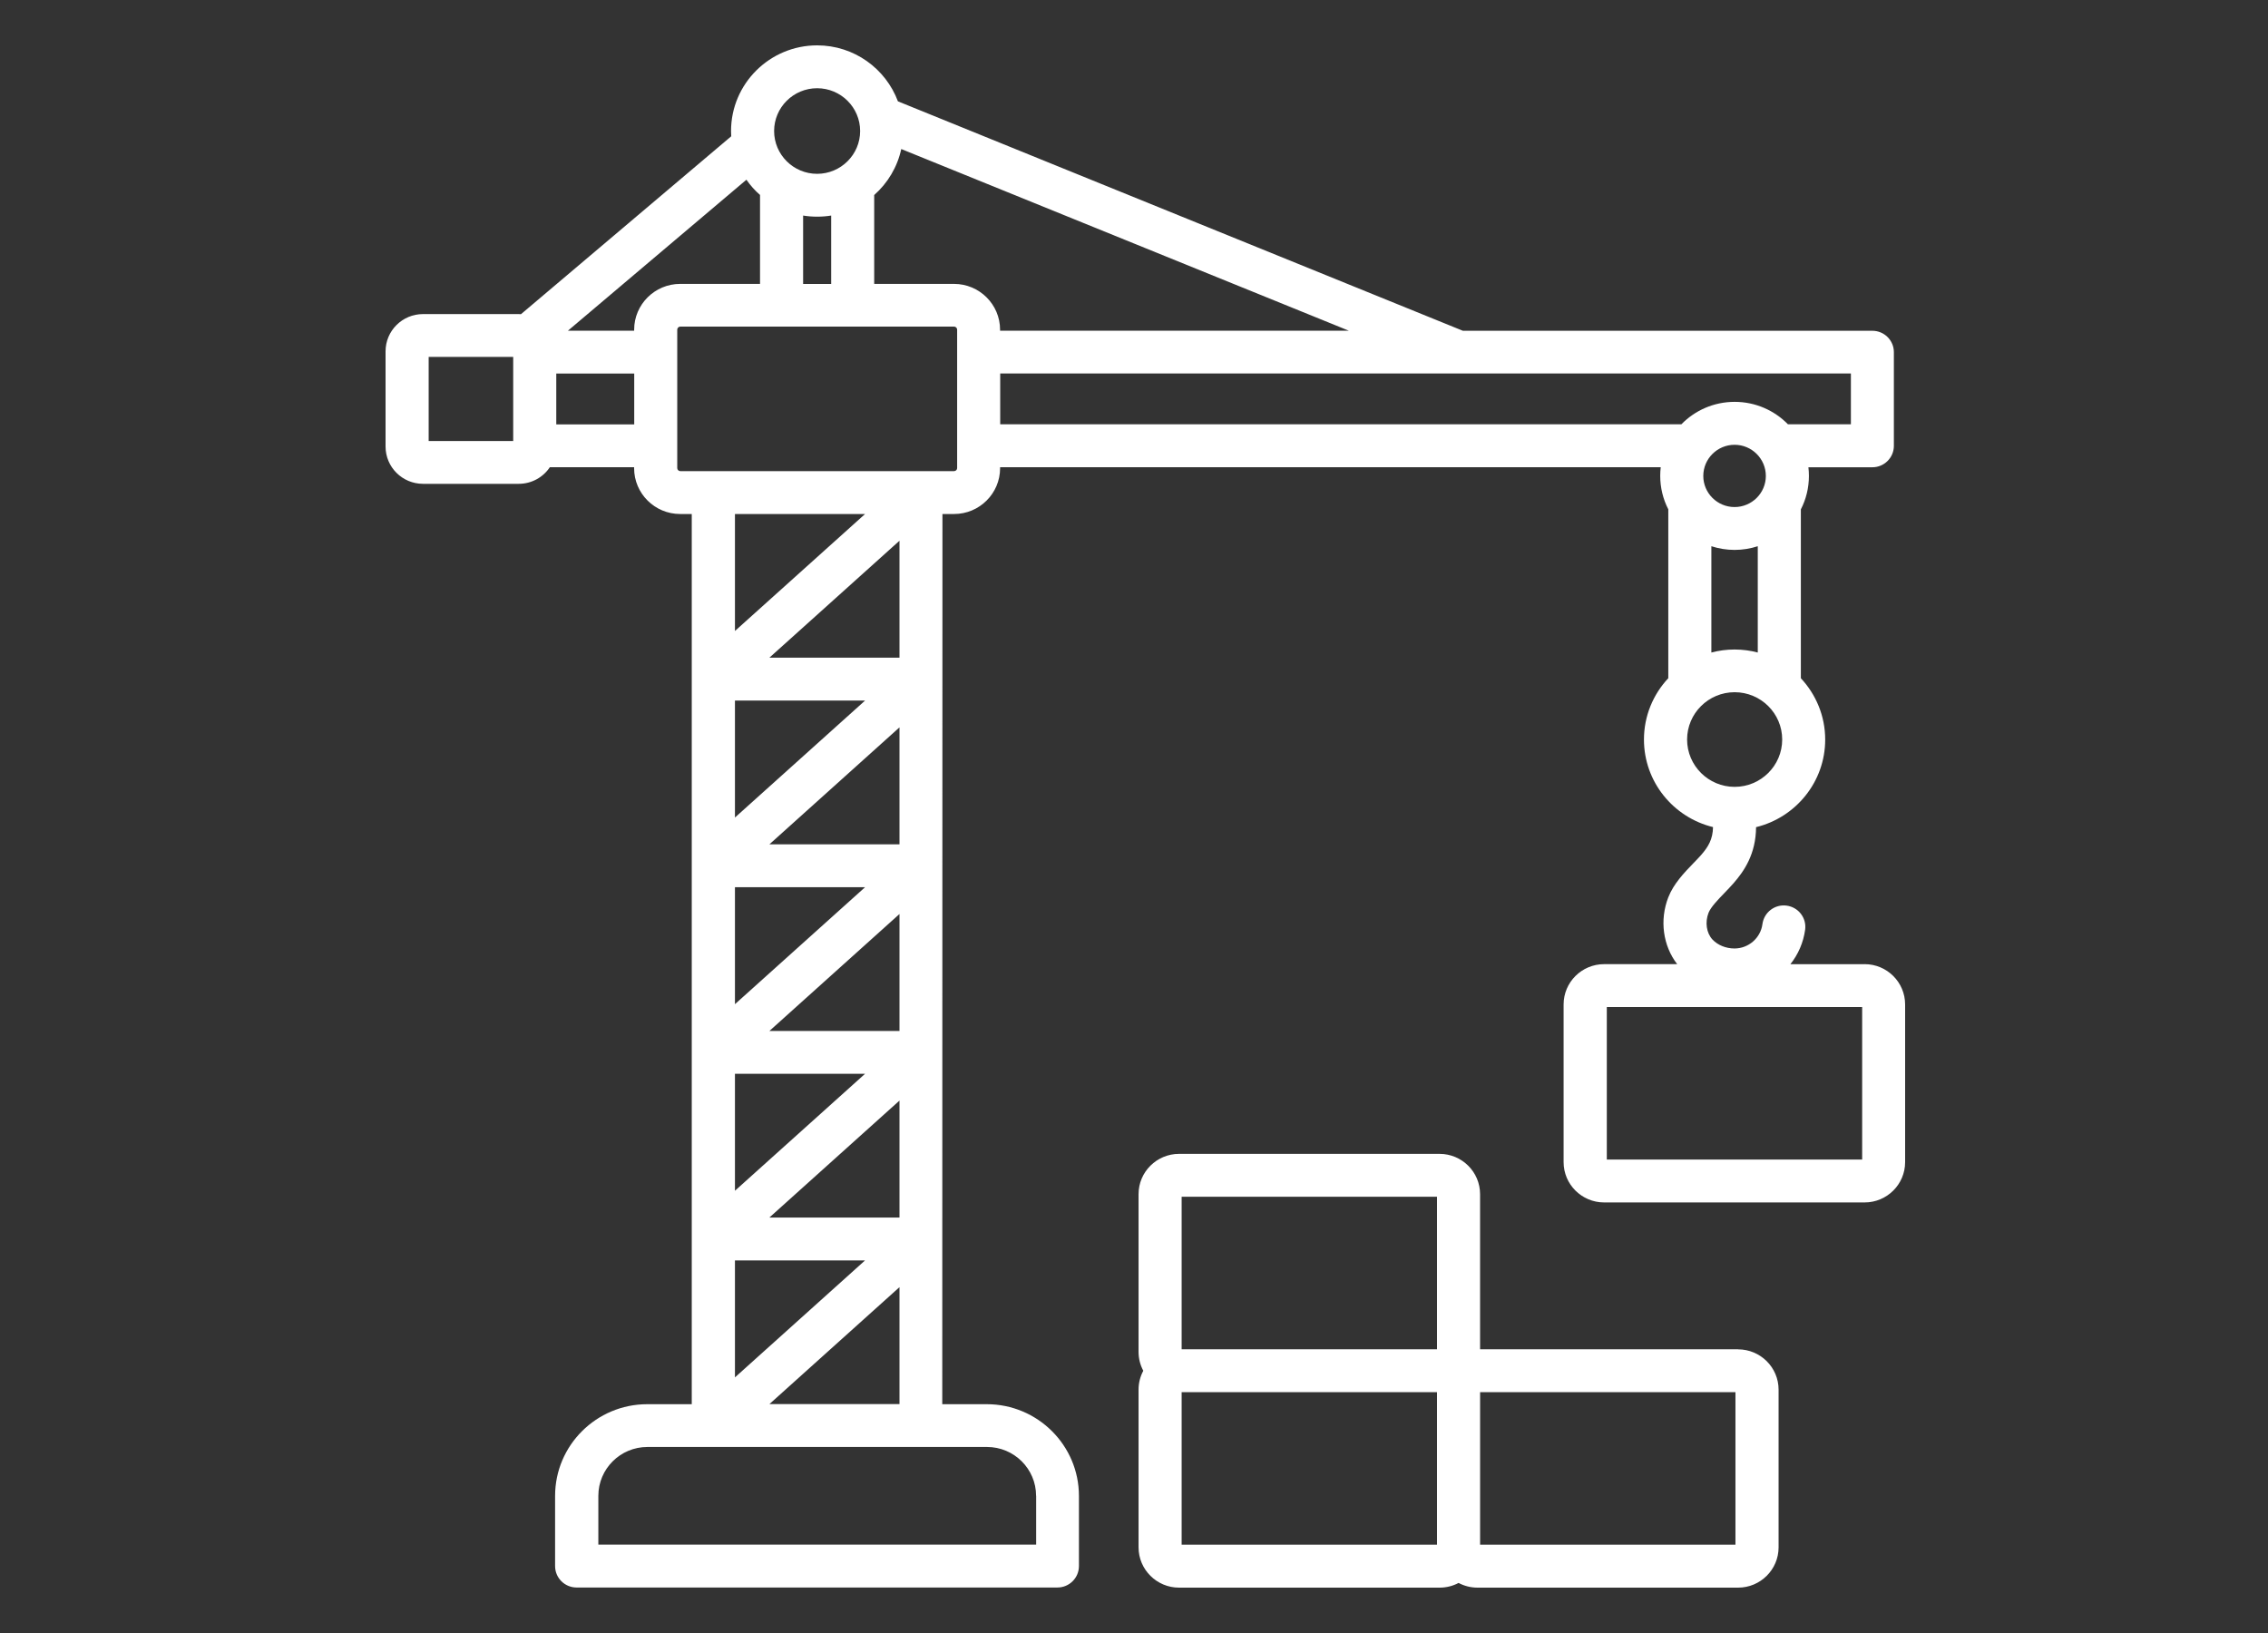 <svg width="100" height="72" viewBox="0 0 100 72" fill="none" xmlns="http://www.w3.org/2000/svg">
<rect x="0" y="0" width="100" height="72" fill="#333333" stroke="none"/>
<path d="M76.633 59.491H65.259V52.651C65.259 51.672 64.458 50.875 63.474 50.875H51.986C51.002 50.875 50.201 51.672 50.201 52.651V59.605C50.201 59.906 50.276 60.188 50.41 60.438C50.276 60.687 50.201 60.969 50.201 61.27V68.224C50.201 69.203 51.002 70 51.986 70H63.474C63.777 70 64.061 69.925 64.311 69.793C64.561 69.925 64.845 70 65.148 70H76.636C77.62 70 78.421 69.203 78.421 68.224V61.27C78.421 60.291 77.62 59.494 76.636 59.494L76.633 59.491ZM52.101 52.765H63.36V59.491H52.101V52.765ZM52.101 61.381H63.36V68.107H52.101V61.381ZM76.519 68.107H65.26V61.381H76.519V68.107ZM82.217 42.513H78.941C79.283 42.084 79.514 41.561 79.592 40.989C79.661 40.471 79.294 39.998 78.774 39.929C78.254 39.86 77.779 40.225 77.709 40.742C77.629 41.357 77.097 41.819 76.475 41.819C76.096 41.819 75.735 41.669 75.504 41.423C75.24 41.135 75.17 40.665 75.332 40.247C75.429 39.998 75.751 39.663 76.038 39.367C76.171 39.229 76.31 39.085 76.438 38.938C76.894 38.415 77.42 37.663 77.428 36.47C79.175 36.044 80.476 34.475 80.476 32.61C80.476 31.564 80.067 30.615 79.403 29.904V22.458C79.631 22.016 79.758 21.515 79.758 20.984C79.758 20.854 79.75 20.726 79.736 20.602H82.556C83.079 20.602 83.504 20.178 83.504 19.658V15.527C83.504 15.007 83.079 14.584 82.556 14.584H64.501L39.591 4.468C39.054 3.029 37.661 2 36.029 2C33.937 2 32.233 3.693 32.233 5.777C32.233 5.854 32.236 5.932 32.241 6.009L22.97 13.853C22.937 13.851 22.904 13.848 22.87 13.848H18.652C17.74 13.848 17 14.584 17 15.491V19.689C17 20.596 17.74 21.332 18.652 21.332H22.87C23.443 21.332 23.949 21.042 24.244 20.599H27.959V20.643C27.959 21.758 28.871 22.663 29.989 22.663H30.501V61.912H28.538C26.299 61.912 24.475 63.724 24.475 65.954V69.05C24.475 69.571 24.9 69.994 25.423 69.994H46.623C47.146 69.994 47.572 69.571 47.572 69.05V65.954C47.572 63.727 45.75 61.912 43.509 61.912H41.546L41.554 22.663H42.066C43.186 22.663 44.096 21.756 44.096 20.643V20.599H73.224C73.21 20.724 73.202 20.854 73.202 20.981C73.202 21.512 73.33 22.013 73.558 22.456V29.902C72.893 30.613 72.485 31.562 72.485 32.608C72.485 34.472 73.783 36.041 75.53 36.467C75.521 36.999 75.324 37.334 75.004 37.699C74.909 37.807 74.793 37.928 74.668 38.056C74.259 38.479 73.794 38.96 73.558 39.564C73.166 40.571 73.324 41.7 73.95 42.51H70.727C69.743 42.51 68.942 43.307 68.942 44.287V51.24C68.942 52.219 69.743 53.016 70.727 53.016H82.215C83.199 53.016 84 52.219 84 51.24V44.287C84 43.307 83.199 42.51 82.215 42.51L82.217 42.513ZM76.48 22.356C75.718 22.356 75.101 21.739 75.101 20.984C75.101 20.226 75.721 19.611 76.48 19.611C77.242 19.611 77.859 20.229 77.859 20.984C77.859 21.742 77.239 22.356 76.48 22.356ZM76.48 24.246C76.839 24.246 77.181 24.188 77.503 24.083V28.77C77.175 28.684 76.833 28.637 76.48 28.637C76.127 28.637 75.782 28.684 75.457 28.77V24.083C75.779 24.188 76.124 24.246 76.48 24.246ZM42.065 12.517H38.545V8.599C39.137 8.076 39.565 7.37 39.738 6.571L59.473 14.581H44.095V14.537C44.095 13.422 43.183 12.517 42.065 12.517ZM36.028 9.553C36.239 9.553 36.445 9.537 36.648 9.504V12.52H35.411V9.504C35.611 9.537 35.819 9.553 36.028 9.553ZM36.028 3.89C37.074 3.89 37.925 4.736 37.925 5.777C37.925 6.817 37.074 7.664 36.028 7.664C34.982 7.664 34.132 6.817 34.132 5.777C34.132 4.736 34.982 3.89 36.028 3.89ZM33.511 8.599V12.517H29.991C28.87 12.517 27.961 13.424 27.961 14.537V14.581H25.041L32.911 7.924C33.083 8.173 33.286 8.4 33.514 8.599L33.511 8.599ZM22.628 19.445H18.901V15.737H22.628V19.445ZM24.527 18.712V16.47H27.964V18.712H24.527ZM38.142 22.663L32.405 27.82V22.663H38.142ZM39.66 45.457H33.923L39.66 40.299V45.457ZM32.405 39.118H38.142L32.405 44.275V39.118ZM32.405 47.344H38.142L32.405 52.501V47.344ZM39.66 37.228H33.923L39.66 32.07V37.228ZM32.405 36.046V30.889H38.142L32.405 36.046ZM32.405 55.572H38.142L32.405 60.73V55.572ZM33.923 53.682L39.66 48.525V53.682H33.923ZM39.66 28.998H33.923L39.66 23.841V28.998ZM45.686 65.951V68.103H26.382V65.951C26.382 64.764 27.352 63.798 28.545 63.798H43.52C44.713 63.798 45.683 64.764 45.683 65.951H45.686ZM33.924 61.908L39.66 56.751V61.908H33.924ZM42.202 20.64C42.202 20.709 42.141 20.772 42.069 20.772H29.994C29.925 20.772 29.861 20.712 29.861 20.64V14.533C29.861 14.464 29.922 14.4 29.994 14.4H42.069C42.138 14.4 42.202 14.461 42.202 14.533V20.64ZM44.101 18.708V16.467H81.609V18.708H78.834C78.238 18.097 77.404 17.718 76.484 17.718C75.563 17.718 74.729 18.097 74.134 18.708H44.101ZM74.387 32.606C74.387 31.455 75.327 30.52 76.483 30.52C77.64 30.52 78.58 31.455 78.58 32.606C78.58 33.757 77.64 34.693 76.483 34.693C75.327 34.693 74.387 33.757 74.387 32.606ZM82.106 51.126H70.847V44.399H82.106V51.126Z" fill="white"/>
</svg>
